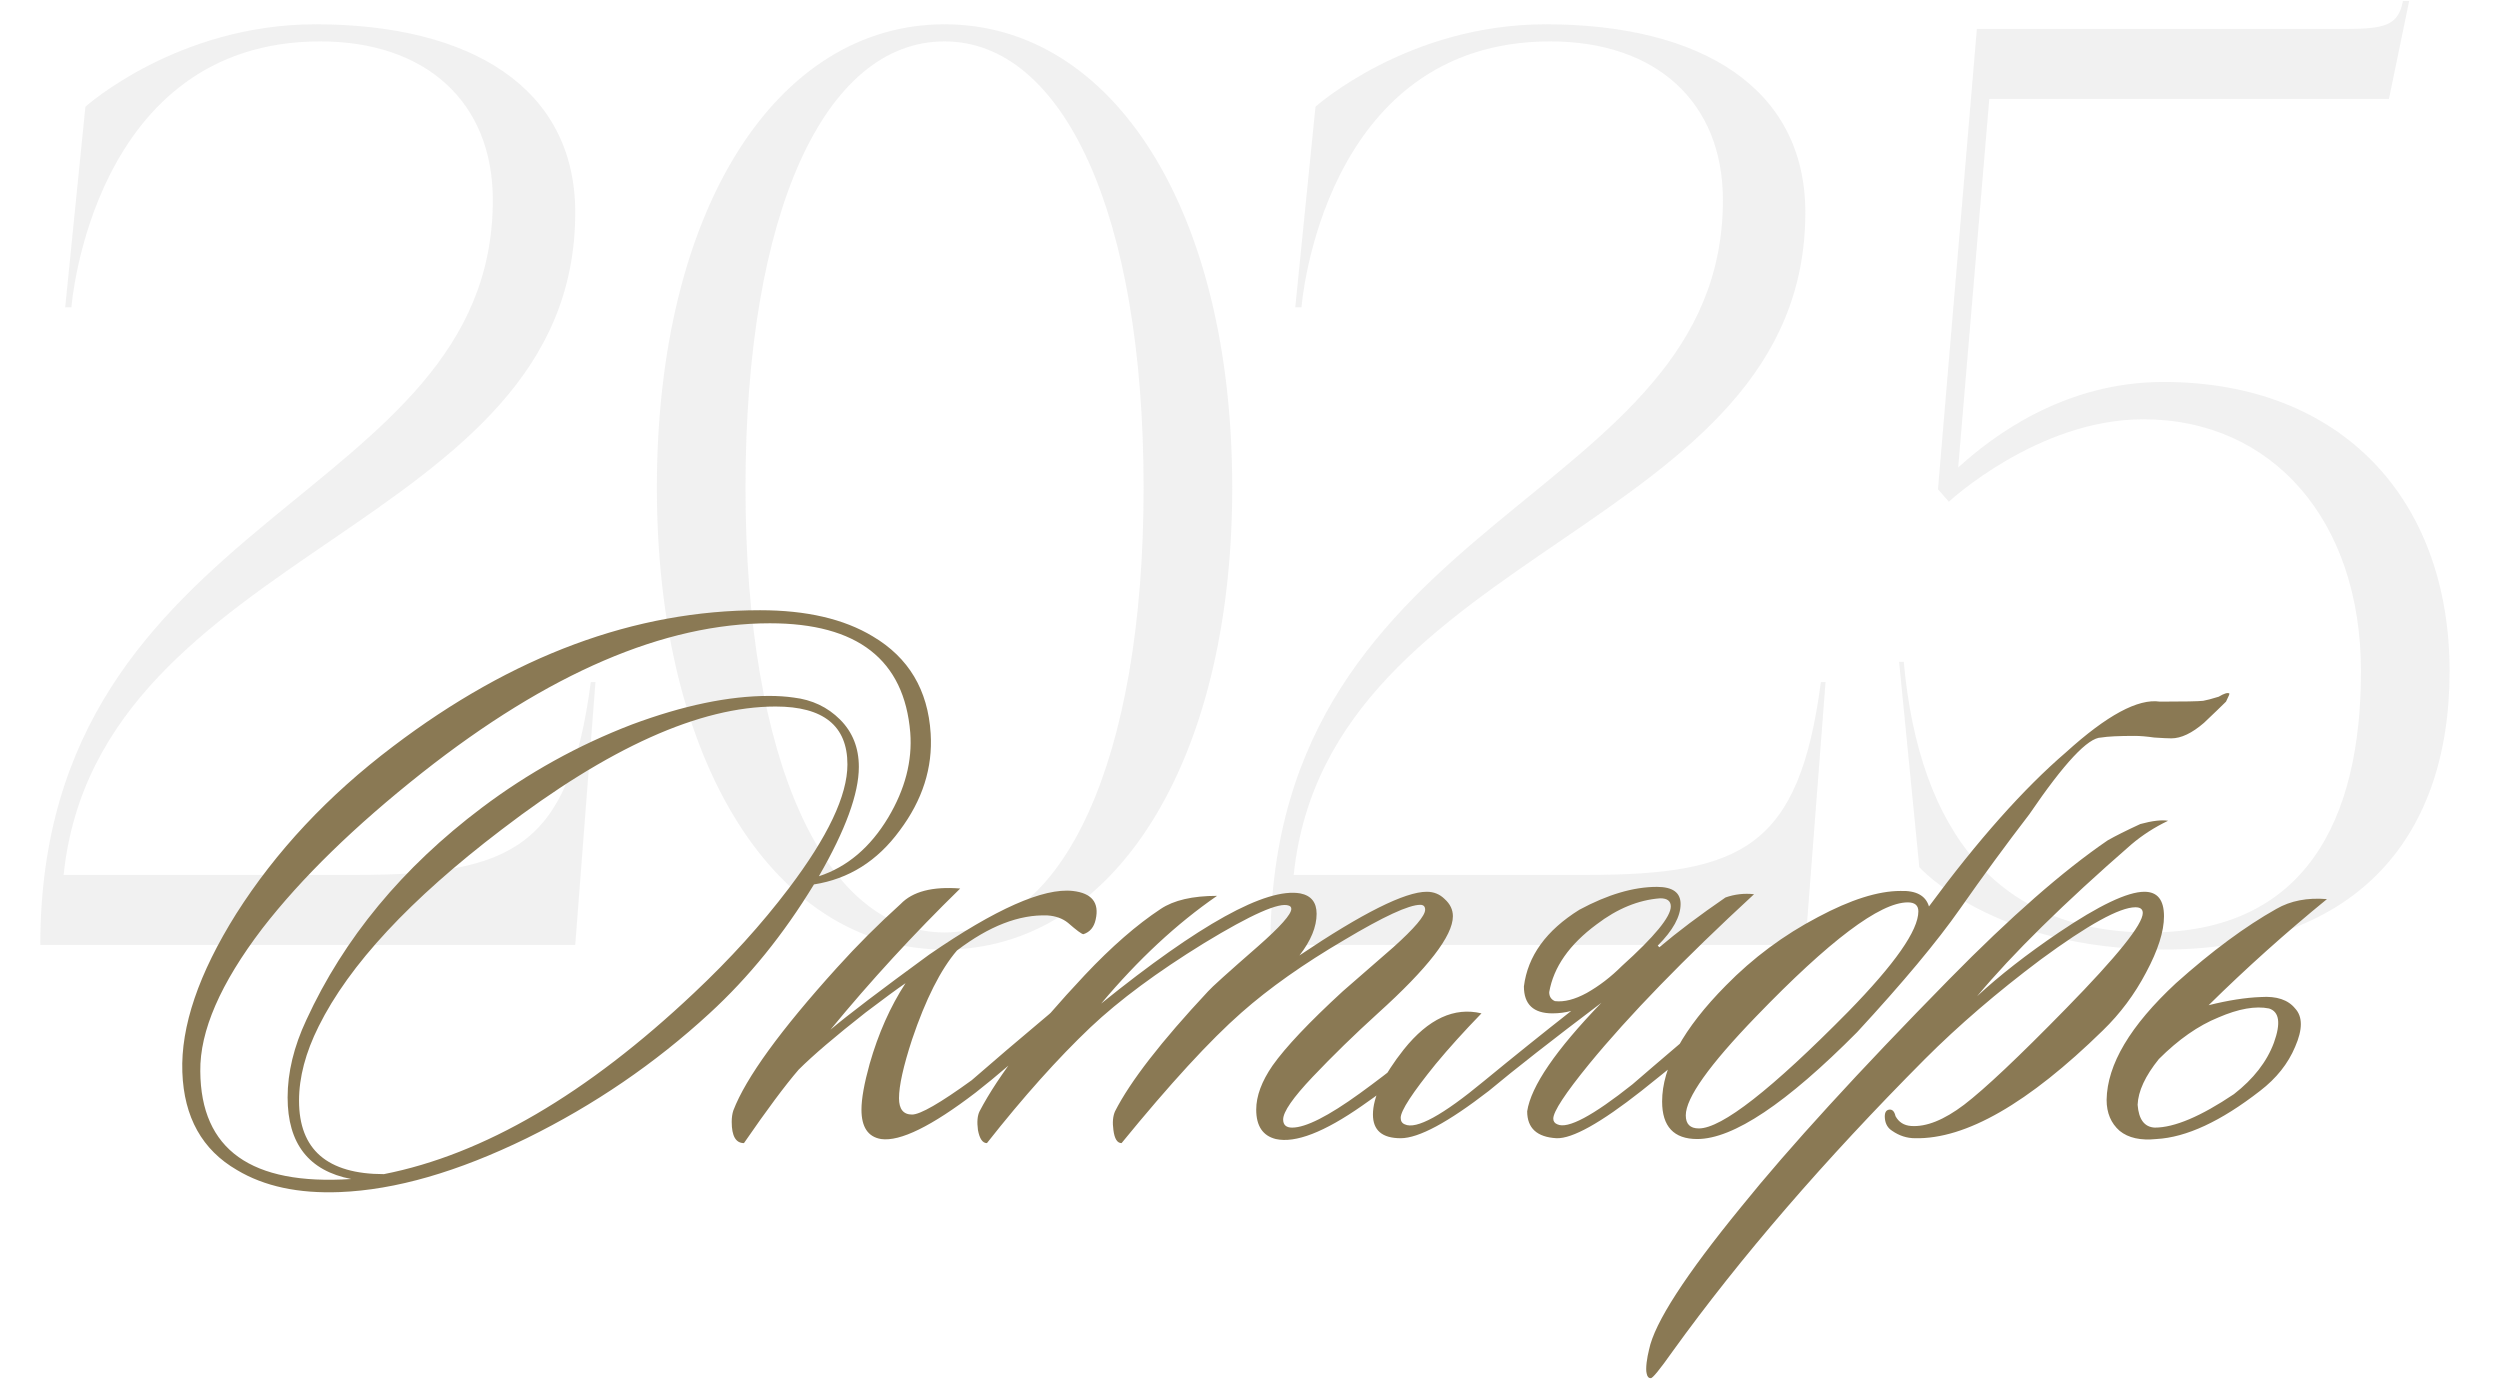 <?xml version="1.0" encoding="UTF-8"?> <svg xmlns="http://www.w3.org/2000/svg" width="256" height="142" viewBox="0 0 256 142" fill="none"><path d="M32.312 2.488C48.236 2.488 58.905 9.017 58.905 21.756C58.905 54.4 10.019 55.833 6.515 89.592H36.452C52.536 89.592 58.268 86.726 60.498 69.846H60.975L58.905 96.758H4.127C4.127 52.171 50.465 51.534 50.465 20.482C50.465 10.45 43.618 4.24 32.79 4.24C9.382 4.24 7.312 31.47 7.312 31.47H6.675L8.745 10.928C8.745 10.928 18.14 2.488 32.312 2.488ZM96.722 2.488C113.92 2.488 126.181 21.438 126.181 49.941C126.181 78.286 113.92 97.236 96.722 97.236C79.524 97.236 67.263 78.286 67.263 49.941C67.263 21.438 79.524 2.488 96.722 2.488ZM96.722 4.24C84.461 4.24 76.339 21.756 76.339 49.941C76.339 77.968 84.461 95.484 96.722 95.484C108.824 95.484 117.105 77.968 117.105 49.941C117.105 21.756 108.824 4.24 96.722 4.24ZM158.273 2.488C174.197 2.488 184.866 9.017 184.866 21.756C184.866 54.4 135.979 55.833 132.476 89.592H162.413C178.496 89.592 184.229 86.726 186.458 69.846H186.936L184.866 96.758H130.088C130.088 52.171 176.426 51.534 176.426 20.482C176.426 10.45 169.579 4.24 158.751 4.24C135.343 4.24 133.272 31.47 133.272 31.47H132.635L134.706 10.928C134.706 10.928 144.101 2.488 158.273 2.488ZM246.061 0.1H246.698L244.628 10.132H203.703L200.519 47.871C204.022 44.687 211.347 39.113 221.538 39.113C239.851 39.113 250.838 51.215 250.838 68.732C250.838 86.407 240.647 97.236 221.538 97.236C204.022 97.236 196.538 88.796 196.538 88.796L194.468 67.776H194.945C196.538 85.293 204.659 95.484 220.105 95.484C236.029 95.484 241.762 84.019 241.762 68.732C241.762 53.285 232.685 42.935 219.468 42.935C208.64 42.935 199.563 51.375 199.563 51.375L198.449 50.101L202.43 2.966H240.01C244.15 2.966 245.583 2.647 246.061 0.1Z" fill="#737373" fill-opacity="0.1"></path><path d="M95.3 75.106C95.523 78.615 94.465 81.93 92.125 85.05C89.841 88.17 86.916 90.008 83.35 90.565C80.231 95.69 76.665 100.091 72.654 103.768C67.083 108.894 60.844 113.155 53.936 116.554C46.861 120.008 40.482 121.846 34.799 122.069C30.565 122.236 27.056 121.484 24.27 119.813C20.705 117.751 18.838 114.409 18.671 109.785C18.504 105.105 20.343 99.701 24.187 93.573C28.253 87.167 33.602 81.457 40.231 76.443C52.487 67.139 65.022 62.487 77.835 62.487C82.57 62.487 86.414 63.379 89.367 65.161C93.044 67.334 95.022 70.649 95.3 75.106ZM93.211 75.022C92.598 67.557 87.807 63.824 78.838 63.824C68.03 63.824 56.164 68.922 43.239 79.117C36.331 84.576 30.872 89.897 26.861 95.078C22.571 100.704 20.454 105.579 20.51 109.701C20.565 117.724 25.719 121.4 35.969 120.732C31.624 119.896 29.451 117.111 29.451 112.375C29.451 109.813 30.092 107.167 31.373 104.437C35.217 96.08 41.206 88.838 49.34 82.71C54.075 79.145 59.2 76.303 64.715 74.186C69.952 72.237 74.632 71.262 78.754 71.262C79.646 71.262 80.481 71.317 81.261 71.429C83.155 71.652 84.743 72.404 86.024 73.685C87.306 74.966 87.946 76.582 87.946 78.532C87.946 81.262 86.582 84.994 83.852 89.729C86.749 88.782 89.116 86.777 90.955 83.713C92.682 80.816 93.434 77.919 93.211 75.022ZM86.776 78.281C86.776 74.326 84.325 72.348 79.423 72.348C71.679 72.348 62.32 76.554 51.345 84.966C41.986 92.097 35.746 98.81 32.627 105.105C31.29 107.779 30.621 110.314 30.621 112.71C30.621 117.724 33.518 120.231 39.312 120.231C49.507 118.225 60.092 112.041 71.066 101.679C74.743 98.225 77.974 94.66 80.76 90.983C84.771 85.691 86.776 81.457 86.776 78.281ZM98.325 90.983C93.59 95.607 89.161 100.426 85.039 105.44C86.821 103.935 90.192 101.373 95.15 97.752C101.947 93.072 106.849 90.899 109.857 91.234C111.807 91.456 112.587 92.431 112.197 94.158C112.03 94.938 111.612 95.44 110.944 95.662C110.777 95.662 110.247 95.273 109.356 94.493C108.799 94.047 108.102 93.796 107.267 93.74C104.37 93.629 101.278 94.827 97.991 97.334C96.32 99.284 94.788 102.32 93.395 106.442C92.504 109.172 92.058 111.178 92.058 112.459C92.058 113.573 92.504 114.13 93.395 114.13C94.231 114.13 96.264 112.96 99.495 110.621C101.668 108.726 104.314 106.47 107.434 103.852C107.768 103.518 108.075 103.49 108.353 103.768C108.632 104.047 108.548 104.409 108.102 104.855C104.648 107.974 101.919 110.314 99.913 111.874C95.401 115.328 92.169 116.916 90.22 116.637C88.883 116.414 88.214 115.412 88.214 113.629C88.214 112.515 88.493 110.955 89.05 108.949C89.941 105.83 91.167 103.072 92.727 100.676C91.835 101.289 90.47 102.292 88.632 103.685C85.512 106.136 83.228 108.086 81.78 109.534C80.387 111.15 78.521 113.657 76.181 117.055C75.345 117.055 74.927 116.331 74.927 114.882C74.927 114.437 74.983 114.047 75.094 113.713C76.376 110.37 79.913 105.495 85.707 99.089C87.768 96.805 89.941 94.632 92.225 92.571C93.451 91.289 95.484 90.76 98.325 90.983ZM149.361 104.437C149.584 104.66 149.389 105.077 148.776 105.69C145.657 108.587 142.565 111.094 139.501 113.211C135.601 115.941 132.648 117.083 130.643 116.637C129.306 116.303 128.637 115.3 128.637 113.629C128.637 112.236 129.194 110.732 130.308 109.116C131.646 107.222 134.041 104.688 137.495 101.512C139.222 100.008 140.949 98.504 142.676 97C144.849 95.05 145.935 93.768 145.935 93.156C145.935 92.821 145.768 92.654 145.434 92.654C144.264 92.654 141.673 93.852 137.662 96.248C133.484 98.699 129.974 101.178 127.133 103.685C123.902 106.526 119.807 110.983 114.849 117.055C114.403 117.055 114.125 116.609 114.013 115.718C113.902 114.938 113.958 114.297 114.181 113.796C115.74 110.732 118.916 106.637 123.707 101.512C124.041 101.122 125.74 99.59 128.804 96.916C131.088 94.91 132.23 93.629 132.23 93.072C132.23 92.905 132.147 92.793 131.98 92.738C131.033 92.348 128.136 93.629 123.289 96.582C118.498 99.534 114.626 102.403 111.674 105.189C108.331 108.364 104.793 112.32 101.061 117.055C100.615 117.055 100.309 116.609 100.142 115.718C100.03 114.882 100.086 114.242 100.309 113.796C102.259 110.064 105.852 105.412 111.089 99.841C113.818 96.944 116.409 94.688 118.86 93.072C120.197 92.181 122.119 91.735 124.626 91.735C120.504 94.576 116.548 98.253 112.76 102.766C122.843 94.632 129.64 90.871 133.15 91.484C134.264 91.707 134.821 92.403 134.821 93.573C134.821 94.91 134.236 96.331 133.066 97.835C139.528 93.49 143.874 91.317 146.102 91.317C146.826 91.317 147.439 91.568 147.941 92.069C148.498 92.571 148.776 93.156 148.776 93.824C148.776 95.83 146.214 99.144 141.088 103.768C138.693 105.941 136.464 108.114 134.403 110.286C132.398 112.403 131.395 113.852 131.395 114.632C131.395 115.189 131.701 115.467 132.314 115.467C133.707 115.467 136.019 114.297 139.25 111.958C142.481 109.618 145.406 107.25 148.024 104.855C148.637 104.298 149.083 104.158 149.361 104.437ZM160.895 103.518C160.282 103.685 159.642 103.768 158.973 103.768C157.023 103.768 156.048 102.849 156.048 101.011C156.438 97.891 158.332 95.273 161.731 93.156C164.628 91.596 167.274 90.816 169.669 90.816C171.285 90.816 172.093 91.401 172.093 92.571C172.093 93.852 171.313 95.273 169.753 96.832L169.92 97C171.759 95.44 174.015 93.74 176.689 91.902C177.636 91.568 178.611 91.456 179.614 91.568C172.427 98.197 166.8 103.991 162.734 108.949C160.282 111.958 159.057 113.824 159.057 114.548C159.057 114.827 159.196 115.022 159.475 115.133C160.533 115.634 163.096 114.27 167.162 111.038C167.274 110.927 169.976 108.615 175.268 104.103C175.77 103.768 176.132 103.713 176.355 103.935C176.633 104.214 176.55 104.52 176.104 104.855C174.154 106.749 171.48 109.033 168.082 111.707C163.903 114.994 161.007 116.609 159.391 116.554C157.385 116.442 156.383 115.523 156.383 113.796C156.773 111.233 159.307 107.529 163.987 102.682C158.973 106.47 155.129 109.479 152.455 111.707C148.277 114.938 145.269 116.554 143.43 116.554C141.536 116.554 140.589 115.746 140.589 114.13C140.589 112.348 141.647 110.119 143.764 107.445C146.271 104.325 148.918 103.1 151.703 103.768C149.92 105.607 148.36 107.334 147.023 108.949C144.628 111.902 143.43 113.74 143.43 114.465C143.43 114.799 143.569 115.022 143.848 115.133C145.018 115.69 147.72 114.214 151.954 110.704C155.073 108.142 158.054 105.746 160.895 103.518ZM166.076 98.922C169.419 95.913 171.09 93.88 171.09 92.821C171.09 92.264 170.728 91.986 170.004 91.986C167.775 92.153 165.603 93.044 163.486 94.66C160.7 96.721 159.085 99.033 158.639 101.596C158.639 102.041 158.834 102.348 159.224 102.515C160.171 102.626 161.257 102.348 162.483 101.679C163.764 100.955 164.962 100.036 166.076 98.922ZM196.44 93.323C196.44 92.71 196.078 92.403 195.354 92.403C192.513 92.403 187.332 96.303 179.811 104.103C175.02 109.061 172.624 112.431 172.624 114.214C172.624 115.105 173.07 115.551 173.961 115.551C176.301 115.551 181.398 111.568 189.254 103.601C194.045 98.699 196.44 95.273 196.44 93.323ZM197.526 92.821C202.54 86.025 207.22 80.76 211.565 77.028C215.744 73.239 218.947 71.512 221.175 71.847C223.626 71.847 225.103 71.819 225.604 71.763C225.938 71.707 226.468 71.568 227.192 71.345C227.749 71.011 228.111 70.9 228.278 71.011C228.334 71.011 228.223 71.29 227.944 71.847C227.498 72.292 226.746 73.016 225.688 74.019C224.462 75.078 223.348 75.607 222.345 75.607C222.011 75.607 221.426 75.579 220.59 75.523C219.81 75.412 219.142 75.356 218.585 75.356C216.969 75.356 215.827 75.412 215.159 75.523C213.822 75.523 211.37 78.142 207.805 83.379C205.409 86.498 203.042 89.729 200.702 93.072C198.362 96.415 194.852 100.621 190.173 105.69C182.93 112.988 177.471 116.637 173.794 116.637C171.399 116.637 170.201 115.356 170.201 112.793C170.201 109.284 172.373 105.328 176.719 100.927C179.504 98.086 182.652 95.746 186.162 93.908C189.504 92.125 192.318 91.234 194.602 91.234C196.217 91.178 197.192 91.707 197.526 92.821ZM222.011 84.047C220.618 84.716 219.365 85.523 218.251 86.47C211.342 92.487 206.078 97.668 202.457 102.013C204.741 99.897 207.526 97.724 210.813 95.495C214.936 92.71 217.861 91.317 219.588 91.317C220.925 91.317 221.593 92.153 221.593 93.824C221.593 95.384 220.98 97.306 219.755 99.59C218.585 101.818 217.108 103.796 215.326 105.523C207.693 112.988 201.287 116.665 196.106 116.554C195.27 116.554 194.49 116.303 193.766 115.802C193.32 115.523 193.07 115.105 193.014 114.548C192.958 113.991 193.098 113.685 193.432 113.629C193.766 113.573 193.989 113.796 194.1 114.297C194.435 114.91 194.964 115.245 195.688 115.3C197.248 115.412 199.058 114.687 201.12 113.128C203.237 111.512 206.719 108.225 211.565 103.267C216.802 97.919 219.42 94.66 219.42 93.49C219.42 93.1 219.17 92.905 218.668 92.905C217.053 92.905 213.822 94.688 208.975 98.253C204.518 101.596 200.563 104.994 197.109 108.448C186.802 118.81 178.195 128.782 171.287 138.364C169.95 140.258 169.198 141.177 169.031 141.122C168.808 141.122 168.669 140.955 168.613 140.62C168.557 140.397 168.557 140.035 168.613 139.534C168.669 139.088 168.752 138.643 168.864 138.197C169.421 135.467 172.568 130.593 178.307 123.573C183.209 117.501 190.312 109.729 199.616 100.259C205.855 93.908 211.259 89.172 215.827 86.053C216.607 85.607 217.721 85.05 219.17 84.381C220.395 84.047 221.342 83.936 222.011 84.047ZM226.163 102.933C228.169 102.431 229.951 102.153 231.511 102.097C233.127 101.986 234.297 102.376 235.021 103.267C235.801 104.103 235.801 105.412 235.021 107.194C234.297 108.921 233.099 110.426 231.428 111.707C227.417 114.827 223.879 116.47 220.815 116.637C219.199 116.804 217.946 116.526 217.054 115.802C216.163 115.022 215.717 113.963 215.717 112.626C215.773 109.005 218.141 105.022 222.82 100.676C226.497 97.389 229.923 94.855 233.099 93.072C234.547 92.236 236.274 91.902 238.28 92.069C234.046 95.523 230.007 99.144 226.163 102.933ZM221.066 108.448C219.673 110.175 218.949 111.735 218.893 113.128C219.004 114.632 219.589 115.412 220.648 115.467C222.653 115.467 225.355 114.325 228.754 112.041C230.759 110.481 232.124 108.726 232.848 106.777C233.572 104.771 233.405 103.601 232.347 103.267C230.954 102.988 229.227 103.295 227.166 104.186C225.105 105.022 223.071 106.442 221.066 108.448Z" fill="#8A7954"></path></svg> 